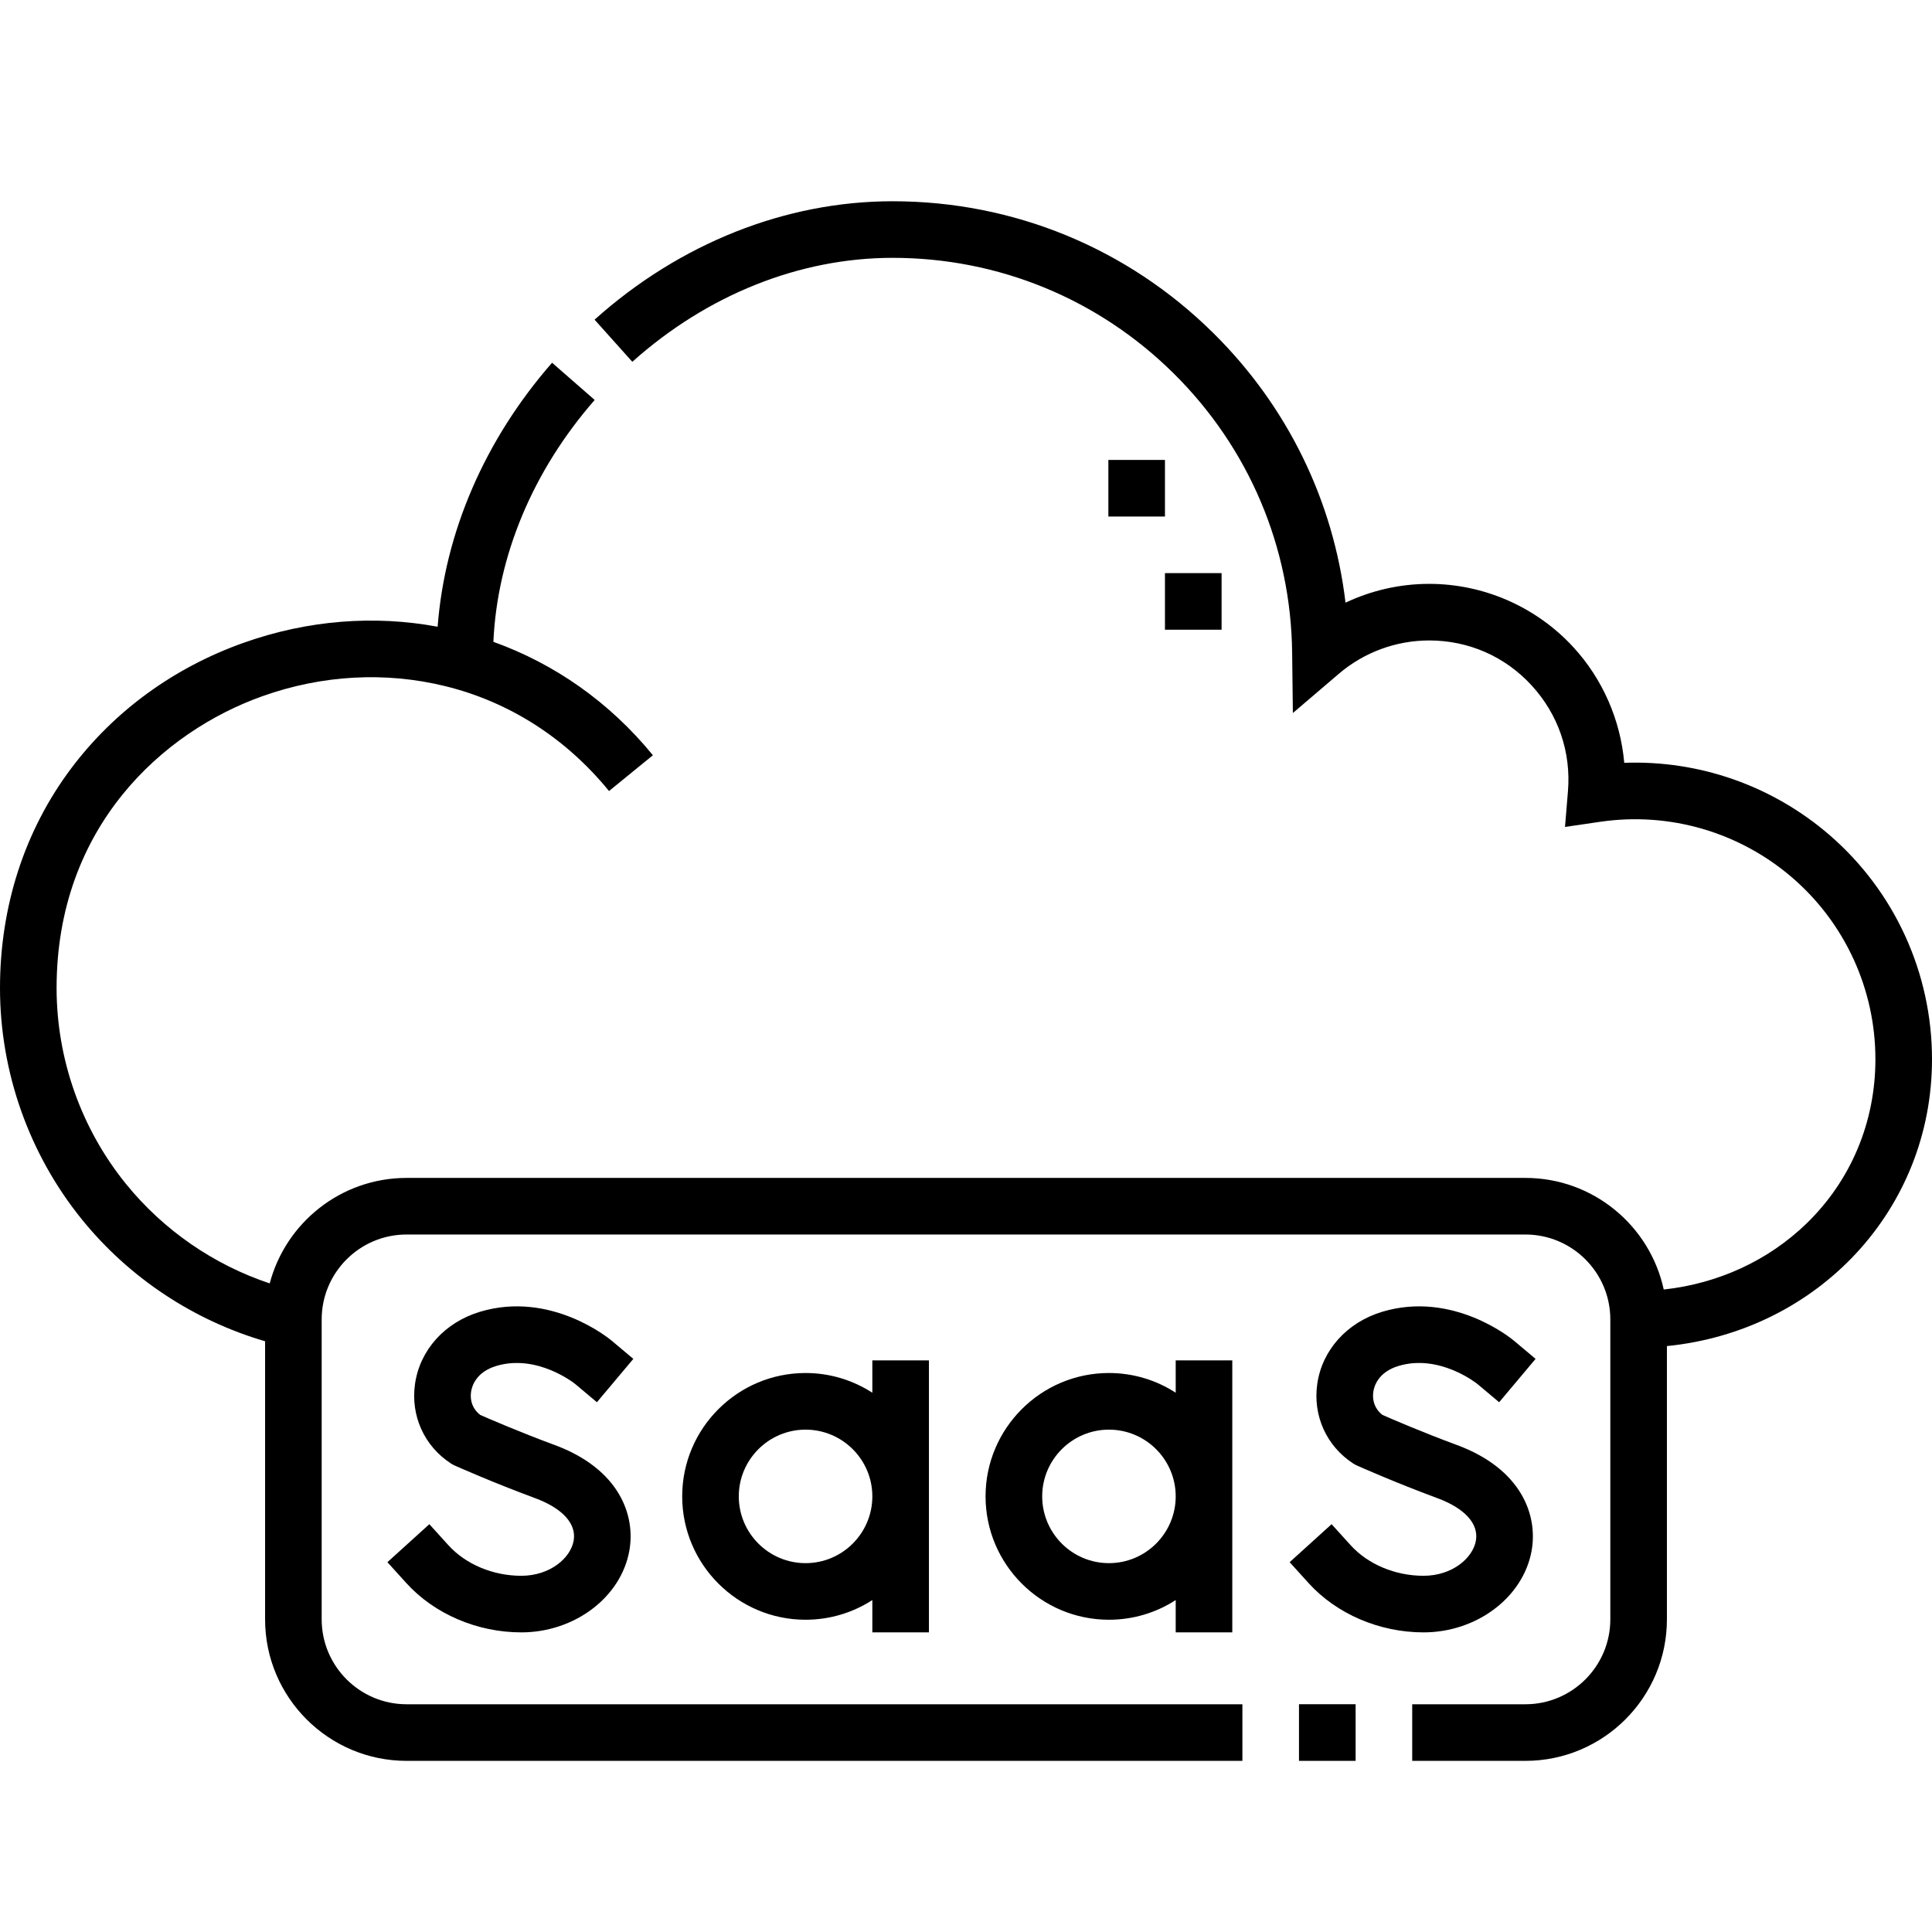 <svg width="48" height="48" viewBox="0 0 48 48" fill="none" xmlns="http://www.w3.org/2000/svg">
<path d="M12.329 33.937C13.34 33.632 14.264 34.363 14.294 34.388L14.83 34.838L15.735 33.761L15.197 33.309C15.136 33.258 13.684 32.061 11.924 32.591C11.05 32.854 10.432 33.541 10.311 34.383C10.198 35.17 10.539 35.927 11.201 36.358C11.232 36.379 11.264 36.396 11.298 36.411C11.337 36.429 12.255 36.837 13.289 37.219C13.976 37.472 14.327 37.858 14.252 38.279C14.176 38.707 13.668 39.15 12.951 39.15C12.249 39.15 11.571 38.866 11.139 38.389L10.667 37.868L9.625 38.812L10.097 39.333C10.791 40.099 11.858 40.556 12.951 40.556C14.275 40.556 15.43 39.684 15.636 38.526C15.794 37.646 15.387 36.494 13.776 35.899C12.932 35.588 12.148 35.249 11.93 35.153C11.755 35.02 11.67 34.81 11.703 34.583C11.724 34.439 11.826 34.089 12.329 33.937Z" fill="black"/>
<path d="M23.079 40.556V33.798H21.673V34.602C21.195 34.293 20.625 34.112 20.014 34.112C18.324 34.112 16.949 35.487 16.949 37.177C16.949 38.867 18.324 40.242 20.014 40.242C20.625 40.242 21.195 40.062 21.673 39.753V40.556H23.079ZM20.014 38.836C19.1 38.836 18.355 38.092 18.355 37.177C18.355 36.263 19.1 35.519 20.014 35.519C20.929 35.519 21.673 36.263 21.673 37.177C21.673 38.092 20.929 38.836 20.014 38.836Z" fill="black"/>
<path d="M30.616 40.556V33.798H29.21V34.602C28.732 34.292 28.162 34.112 27.551 34.112C25.861 34.112 24.486 35.487 24.486 37.177C24.486 38.867 25.861 40.242 27.551 40.242C28.163 40.242 28.732 40.062 29.21 39.753V40.556H30.616ZM27.551 38.836C26.637 38.836 25.893 38.092 25.893 37.177C25.893 36.263 26.637 35.519 27.551 35.519C28.466 35.519 29.21 36.263 29.21 37.177C29.21 38.092 28.466 38.836 27.551 38.836Z" fill="black"/>
<path d="M35.367 39.15C34.665 39.15 33.987 38.866 33.555 38.389L33.083 37.868L32.041 38.812L32.513 39.333C33.207 40.099 34.274 40.556 35.367 40.556C36.691 40.556 37.846 39.684 38.053 38.526C38.21 37.646 37.803 36.494 36.192 35.899C35.348 35.588 34.564 35.249 34.346 35.153C34.171 35.02 34.086 34.81 34.119 34.583C34.139 34.439 34.242 34.089 34.745 33.937C35.755 33.632 36.679 34.362 36.71 34.388L37.246 34.838L38.151 33.761L37.613 33.309C37.552 33.258 36.1 32.061 34.34 32.591C33.466 32.854 32.848 33.541 32.727 34.383C32.614 35.17 32.955 35.927 33.617 36.358C33.648 36.379 33.681 36.396 33.714 36.411C33.753 36.429 34.671 36.837 35.705 37.219C36.392 37.472 36.743 37.858 36.668 38.279C36.592 38.707 36.084 39.15 35.367 39.15Z" fill="black"/>
<path d="M32.273 42.341H33.68V43.748H32.273V42.341Z" fill="black"/>
<path d="M48 26.317C48 24.175 47.072 22.144 45.453 20.745C44.032 19.518 42.212 18.884 40.354 18.952C40.26 17.887 39.818 16.87 39.086 16.075C38.168 15.078 36.864 14.506 35.508 14.506C34.784 14.506 34.075 14.668 33.429 14.973C33.127 12.438 31.986 10.095 30.145 8.275C28.01 6.163 25.18 5 22.177 5C19.519 5 16.889 6.045 14.772 7.942L15.71 8.989C17.57 7.324 19.866 6.406 22.177 6.406C24.808 6.406 27.286 7.425 29.157 9.275C31.025 11.123 32.072 13.587 32.103 16.214L32.121 17.715L33.263 16.74C33.888 16.206 34.685 15.912 35.508 15.912C36.486 15.912 37.39 16.308 38.051 17.027C38.715 17.749 39.036 18.685 38.955 19.663L38.882 20.545L39.758 20.417C41.478 20.165 43.218 20.673 44.533 21.809C45.843 22.941 46.594 24.584 46.594 26.317C46.594 27.879 45.986 29.328 44.882 30.398C43.93 31.32 42.688 31.89 41.335 32.038C40.993 30.455 39.583 29.265 37.898 29.265H10.102C8.472 29.265 7.098 30.379 6.701 31.886C5.31 31.422 4.061 30.563 3.129 29.413C2.018 28.043 1.406 26.315 1.406 24.547C1.406 20.544 4.047 18.177 6.519 17.297C8.003 16.768 9.574 16.682 11.061 17.047C12.652 17.437 14.059 18.338 15.131 19.653L16.221 18.764C15.143 17.442 13.772 16.489 12.258 15.946C12.355 13.812 13.238 11.696 14.775 9.937L13.716 9.012C12.043 10.926 11.052 13.227 10.873 15.571C9.31 15.28 7.652 15.401 6.047 15.972C4.316 16.588 2.837 17.667 1.768 19.091C0.611 20.633 0 22.52 0 24.547C0 26.636 0.723 28.679 2.037 30.299C3.21 31.747 4.81 32.805 6.586 33.323V40.232C6.586 42.171 8.163 43.748 10.102 43.748H30.867V42.342H10.102C8.938 42.342 7.992 41.395 7.992 40.232V32.78C7.992 31.617 8.938 30.671 10.102 30.671H37.898C39.062 30.671 40.008 31.617 40.008 32.78V40.232C40.008 41.395 39.062 42.342 37.898 42.342H35.086V43.748H37.898C39.837 43.748 41.414 42.171 41.414 40.232V33.443C45.159 33.069 48 30.058 48 26.317Z" fill="black"/>
<path d="M28.943 14.239H30.35V15.645H28.943V14.239Z" fill="black"/>
<path d="M27.537 11.427H28.943V12.833H27.537V11.427Z" fill="black"/>
</svg>
